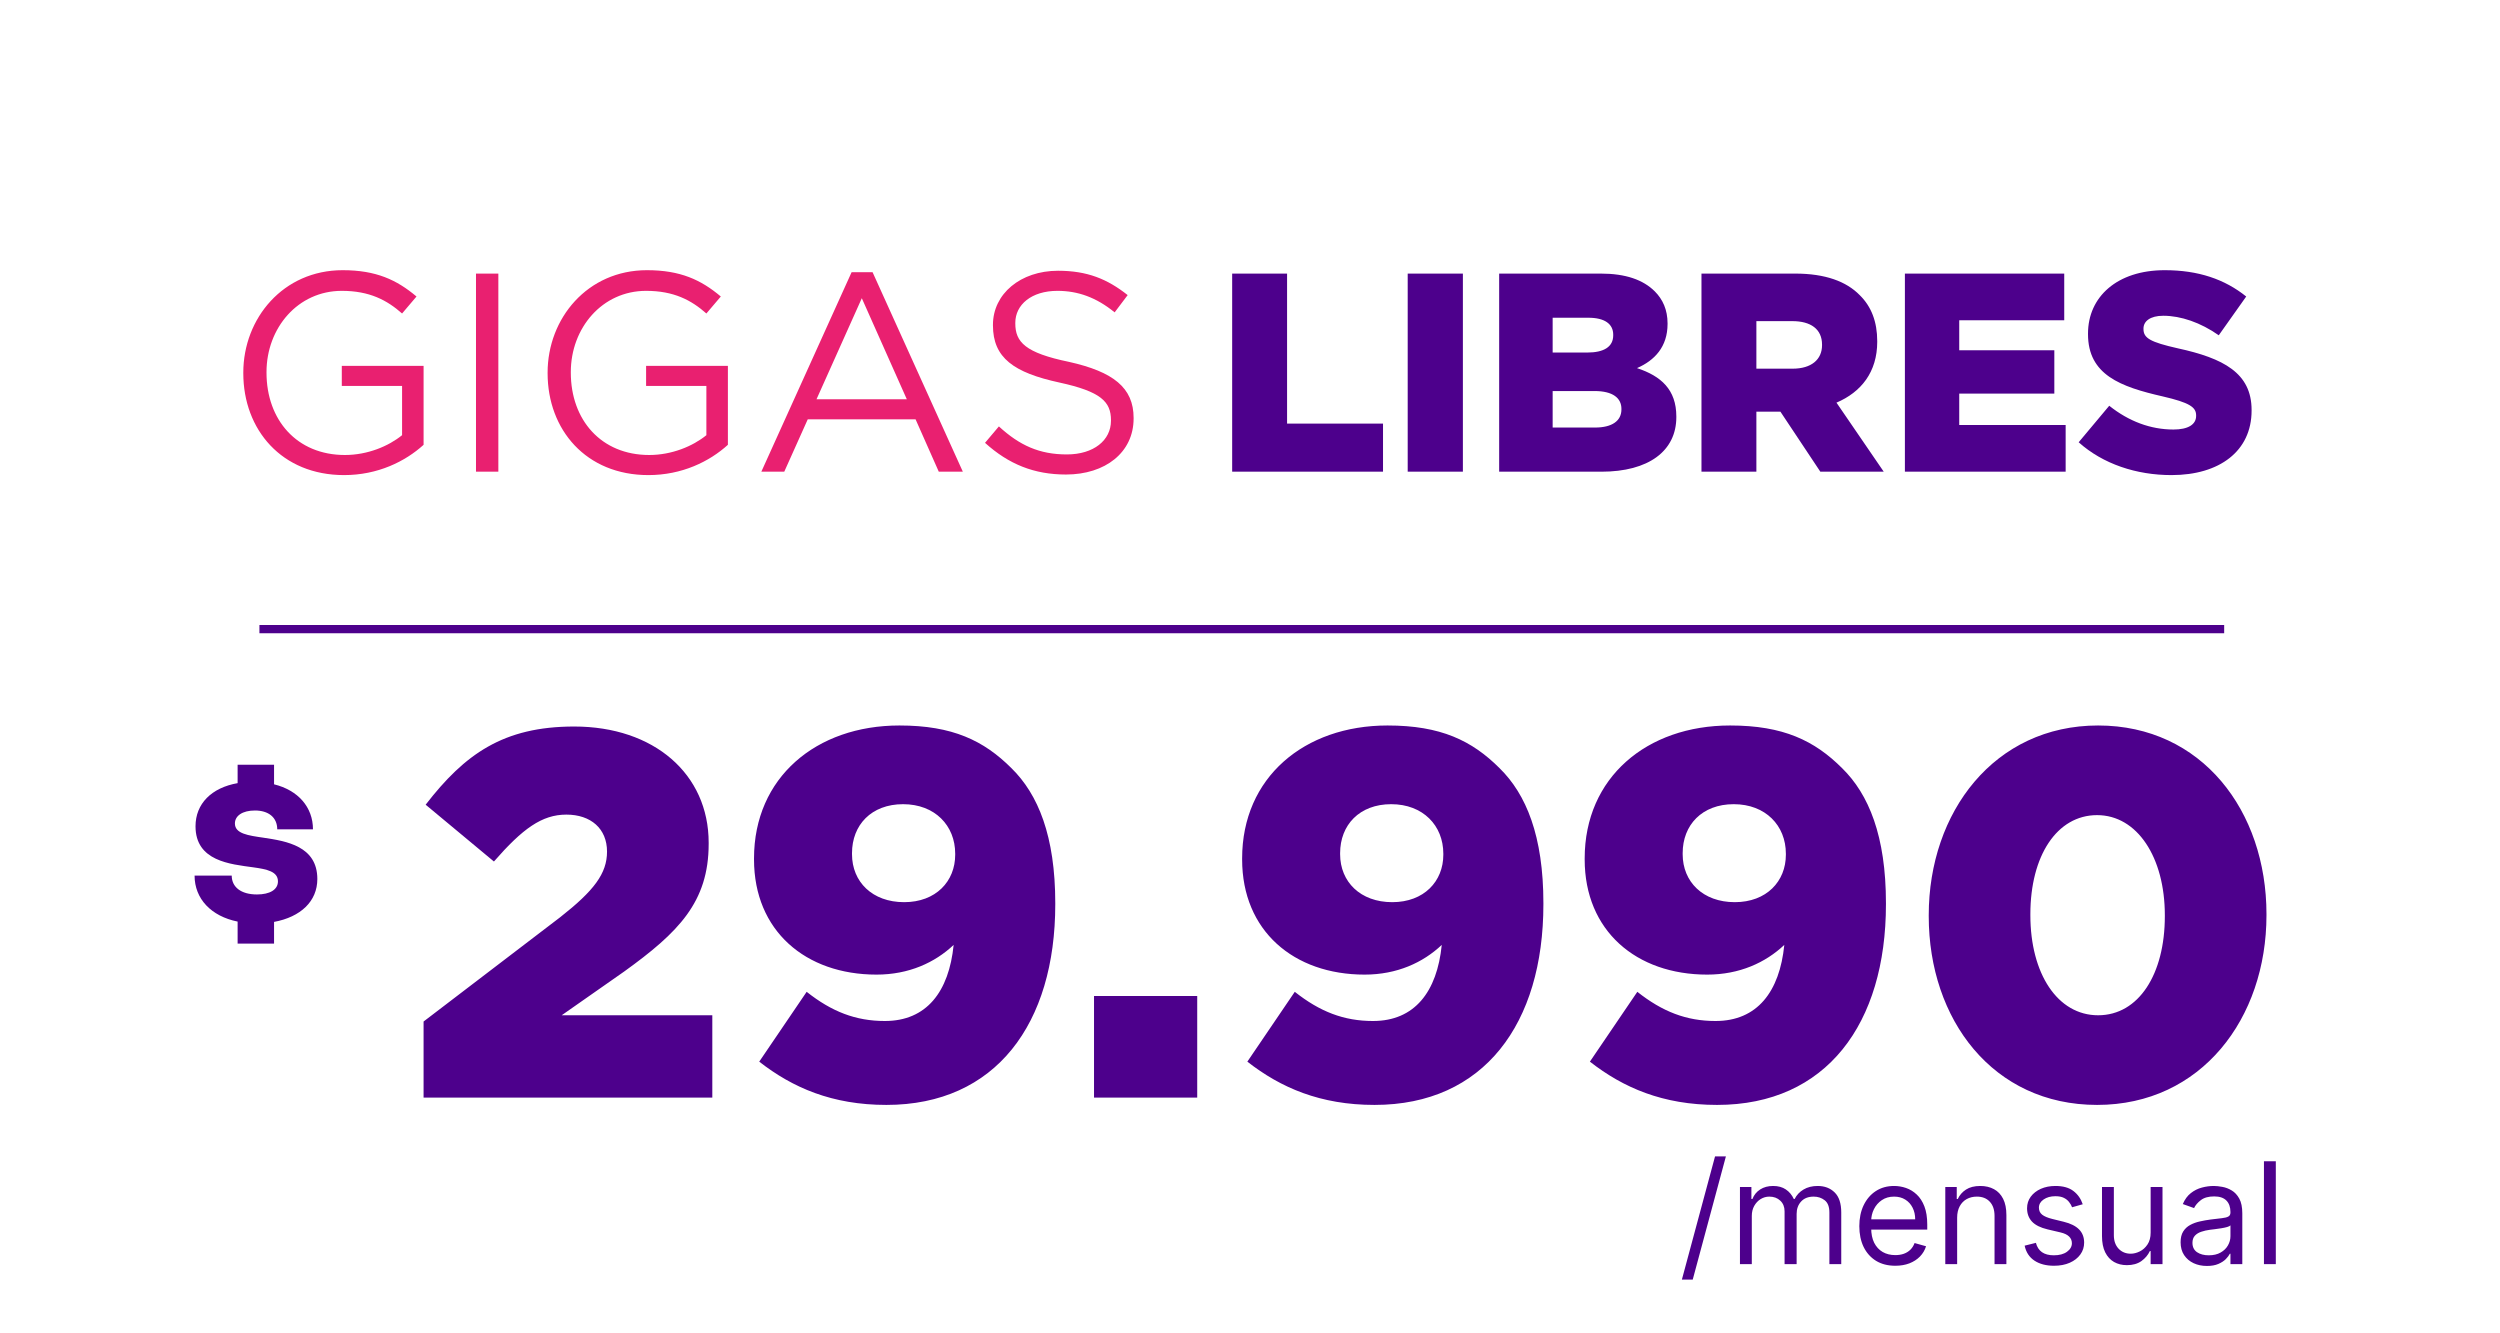 <svg width="212" height="113" viewBox="0 0 212 113" fill="none" xmlns="http://www.w3.org/2000/svg">
<path d="M188.61 53H22V53.7H188.61V53Z" fill="#4D008C"/>
<path d="M146.356 98.064L143.543 108.512H142.623L145.435 98.064H146.356ZM147.548 107.2V100.655H148.519V101.677H148.604C148.741 101.328 148.961 101.057 149.265 100.864C149.569 100.668 149.934 100.57 150.36 100.57C150.792 100.57 151.151 100.668 151.438 100.864C151.728 101.057 151.954 101.328 152.116 101.677H152.184C152.351 101.339 152.603 101.071 152.938 100.872C153.273 100.67 153.675 100.57 154.144 100.57C154.729 100.57 155.208 100.753 155.58 101.119C155.952 101.483 156.138 102.05 156.138 102.819V107.2H155.132V102.819C155.132 102.337 155 101.991 154.736 101.784C154.472 101.577 154.161 101.473 153.803 101.473C153.343 101.473 152.986 101.612 152.733 101.891C152.481 102.166 152.354 102.516 152.354 102.939V107.2H151.332V102.717C151.332 102.345 151.211 102.045 150.969 101.818C150.728 101.588 150.417 101.473 150.036 101.473C149.775 101.473 149.53 101.543 149.303 101.682C149.079 101.821 148.897 102.014 148.758 102.261C148.621 102.506 148.553 102.788 148.553 103.109V107.2H147.548ZM160.721 107.336C160.09 107.336 159.546 107.197 159.089 106.919C158.634 106.637 158.284 106.245 158.036 105.743C157.792 105.237 157.67 104.649 157.67 103.979C157.67 103.308 157.792 102.717 158.036 102.206C158.284 101.692 158.627 101.291 159.068 101.004C159.511 100.714 160.028 100.57 160.619 100.57C160.96 100.57 161.296 100.626 161.629 100.74C161.961 100.854 162.264 101.038 162.536 101.294C162.809 101.547 163.026 101.882 163.188 102.3C163.35 102.717 163.431 103.231 163.431 103.842V104.268H158.386V103.399H162.408C162.408 103.03 162.335 102.7 162.187 102.41C162.042 102.121 161.835 101.892 161.565 101.724C161.298 101.557 160.982 101.473 160.619 101.473C160.218 101.473 159.872 101.572 159.579 101.771C159.289 101.967 159.066 102.223 158.91 102.538C158.754 102.854 158.676 103.192 158.676 103.552V104.132C158.676 104.626 158.761 105.045 158.931 105.389C159.105 105.73 159.345 105.99 159.651 106.169C159.958 106.345 160.315 106.433 160.721 106.433C160.985 106.433 161.224 106.396 161.437 106.322C161.653 106.245 161.839 106.132 161.995 105.981C162.151 105.828 162.272 105.638 162.357 105.41L163.329 105.683C163.227 106.013 163.055 106.302 162.813 106.552C162.572 106.799 162.273 106.993 161.918 107.132C161.563 107.268 161.164 107.336 160.721 107.336ZM165.966 103.263V107.2H164.961V100.655H165.932V101.677H166.018C166.171 101.345 166.404 101.078 166.716 100.876C167.029 100.672 167.432 100.57 167.927 100.57C168.37 100.57 168.758 100.661 169.09 100.842C169.422 101.021 169.681 101.294 169.865 101.66C170.05 102.024 170.142 102.484 170.142 103.041V107.2H169.137V103.109C169.137 102.595 169.003 102.195 168.736 101.908C168.469 101.618 168.103 101.473 167.637 101.473C167.316 101.473 167.029 101.543 166.776 101.682C166.526 101.821 166.329 102.024 166.184 102.291C166.039 102.558 165.966 102.882 165.966 103.263ZM176.616 102.121L175.713 102.376C175.656 102.226 175.572 102.079 175.461 101.937C175.353 101.793 175.206 101.673 175.018 101.579C174.831 101.486 174.591 101.439 174.298 101.439C173.898 101.439 173.564 101.531 173.297 101.716C173.033 101.898 172.9 102.129 172.9 102.41C172.9 102.66 172.991 102.858 173.173 103.003C173.355 103.148 173.639 103.268 174.025 103.365L174.997 103.604C175.582 103.746 176.018 103.963 176.305 104.255C176.592 104.545 176.735 104.919 176.735 105.376C176.735 105.751 176.628 106.086 176.412 106.382C176.199 106.677 175.9 106.91 175.517 107.081C175.133 107.251 174.687 107.336 174.179 107.336C173.511 107.336 172.959 107.191 172.521 106.902C172.084 106.612 171.807 106.189 171.69 105.632L172.645 105.393C172.736 105.745 172.908 106.01 173.16 106.186C173.416 106.362 173.75 106.45 174.162 106.45C174.63 106.45 175.003 106.351 175.278 106.152C175.557 105.95 175.696 105.709 175.696 105.427C175.696 105.2 175.616 105.01 175.457 104.856C175.298 104.7 175.054 104.584 174.724 104.507L173.633 104.251C173.034 104.109 172.594 103.889 172.312 103.591C172.034 103.29 171.895 102.913 171.895 102.462C171.895 102.092 171.998 101.766 172.206 101.481C172.416 101.197 172.702 100.974 173.062 100.812C173.426 100.651 173.838 100.57 174.298 100.57C174.946 100.57 175.454 100.712 175.824 100.996C176.196 101.28 176.46 101.655 176.616 102.121ZM182.374 104.524V100.655H183.38V107.2H182.374V106.092H182.306C182.152 106.424 181.914 106.707 181.59 106.94C181.266 107.17 180.857 107.285 180.363 107.285C179.954 107.285 179.59 107.196 179.272 107.017C178.954 106.835 178.704 106.562 178.522 106.199C178.34 105.832 178.249 105.37 178.249 104.814V100.655H179.255V104.746C179.255 105.223 179.388 105.603 179.655 105.888C179.925 106.172 180.269 106.314 180.687 106.314C180.937 106.314 181.191 106.25 181.449 106.122C181.711 105.994 181.929 105.798 182.106 105.534C182.285 105.27 182.374 104.933 182.374 104.524ZM187.148 107.353C186.733 107.353 186.356 107.275 186.018 107.119C185.68 106.96 185.412 106.731 185.213 106.433C185.014 106.132 184.915 105.768 184.915 105.342C184.915 104.967 184.989 104.663 185.136 104.43C185.284 104.194 185.481 104.01 185.729 103.876C185.976 103.743 186.248 103.643 186.547 103.578C186.848 103.51 187.15 103.456 187.454 103.416C187.852 103.365 188.175 103.327 188.422 103.301C188.672 103.273 188.853 103.226 188.967 103.16C189.084 103.095 189.142 102.981 189.142 102.819V102.785C189.142 102.365 189.027 102.038 188.797 101.805C188.569 101.572 188.224 101.456 187.761 101.456C187.281 101.456 186.905 101.561 186.632 101.771C186.359 101.981 186.168 102.206 186.057 102.445L185.102 102.104C185.273 101.706 185.5 101.396 185.784 101.175C186.071 100.95 186.383 100.794 186.721 100.706C187.062 100.615 187.398 100.57 187.727 100.57C187.937 100.57 188.179 100.595 188.451 100.646C188.727 100.695 188.993 100.795 189.248 100.949C189.507 101.102 189.721 101.334 189.892 101.643C190.062 101.953 190.147 102.368 190.147 102.888V107.2H189.142V106.314H189.091C189.022 106.456 188.909 106.608 188.75 106.77C188.591 106.931 188.379 107.069 188.115 107.183C187.851 107.297 187.528 107.353 187.148 107.353ZM187.301 106.45C187.699 106.45 188.034 106.372 188.307 106.216C188.582 106.059 188.79 105.858 188.929 105.611C189.071 105.363 189.142 105.103 189.142 104.831V103.91C189.099 103.961 189.005 104.008 188.861 104.051C188.719 104.091 188.554 104.126 188.366 104.157C188.182 104.186 188.001 104.211 187.825 104.234C187.652 104.254 187.511 104.271 187.403 104.285C187.142 104.319 186.898 104.375 186.67 104.452C186.446 104.525 186.264 104.638 186.125 104.788C185.989 104.936 185.92 105.138 185.92 105.393C185.92 105.743 186.05 106.007 186.308 106.186C186.569 106.362 186.9 106.45 187.301 106.45ZM192.989 98.473V107.2H191.983V98.473H192.989Z" fill="#4D008C"/>
<path d="M23.24 78.17V80.02H20.15V78.15C17.91 77.7 16.5 76.22 16.5 74.25H19.65C19.65 75.22 20.43 75.85 21.79 75.85C22.87 75.85 23.57 75.45 23.57 74.74C23.57 73.9 22.63 73.71 21.48 73.55C19.53 73.28 16.58 73.03 16.58 70.07C16.58 68.15 17.94 66.8 20.15 66.41V64.85H23.24V66.51C25.27 67.01 26.54 68.44 26.54 70.33H23.51C23.51 69.31 22.76 68.73 21.62 68.73C20.56 68.73 19.92 69.18 19.92 69.83C19.92 70.7 21.05 70.85 22.36 71.04C24.29 71.33 26.91 71.75 26.91 74.54C26.91 76.43 25.5 77.76 23.23 78.18L23.24 78.17Z" fill="#4D008C"/>
<path d="M35.919 93.078V86.625L47.498 77.785C50.371 75.531 51.476 74.073 51.476 72.217C51.476 70.272 50.106 69.079 48.029 69.079C45.952 69.079 44.316 70.272 41.885 73.056L36.095 68.239C39.41 63.952 42.681 61.609 48.692 61.609C55.454 61.609 60.095 65.631 60.095 71.465V71.554C60.095 76.504 57.531 79.067 52.935 82.382L47.631 86.095H60.404V93.078H35.919ZM75.167 93.697C70.571 93.697 67.212 92.238 64.383 90.028L68.405 84.106C70.526 85.785 72.56 86.581 75.035 86.581C78.57 86.581 80.471 84.106 80.869 80.128C79.278 81.631 77.068 82.647 74.328 82.647C68.317 82.647 63.941 78.935 63.941 72.88V72.791C63.941 65.941 69.201 61.521 76.272 61.521C80.78 61.521 83.432 62.803 85.775 65.145C88.029 67.355 89.487 70.891 89.487 76.592V76.681C89.487 86.802 84.449 93.697 75.167 93.697ZM76.67 76.504C79.366 76.504 81.001 74.736 81.001 72.482V72.393C81.001 70.007 79.278 68.195 76.582 68.195C73.885 68.195 72.25 69.963 72.25 72.349V72.438C72.25 74.78 73.974 76.504 76.67 76.504ZM92.773 93.078V84.459H101.524V93.078H92.773ZM116.56 93.697C111.963 93.697 108.604 92.238 105.775 90.028L109.797 84.106C111.919 85.785 113.952 86.581 116.427 86.581C119.963 86.581 121.863 84.106 122.261 80.128C120.67 81.631 118.46 82.647 115.72 82.647C109.709 82.647 105.333 78.935 105.333 72.88V72.791C105.333 65.941 110.593 61.521 117.664 61.521C122.173 61.521 124.825 62.803 127.167 65.145C129.421 67.355 130.88 70.891 130.88 76.592V76.681C130.88 86.802 125.841 93.697 116.56 93.697ZM118.062 76.504C120.758 76.504 122.394 74.736 122.394 72.482V72.393C122.394 70.007 120.67 68.195 117.974 68.195C115.278 68.195 113.642 69.963 113.642 72.349V72.438C113.642 74.78 115.366 76.504 118.062 76.504ZM145.608 93.697C141.011 93.697 137.652 92.238 134.823 90.028L138.845 84.106C140.967 85.785 143 86.581 145.475 86.581C149.011 86.581 150.911 84.106 151.309 80.128C149.718 81.631 147.508 82.647 144.768 82.647C138.757 82.647 134.381 78.935 134.381 72.88V72.791C134.381 65.941 139.641 61.521 146.712 61.521C151.221 61.521 153.873 62.803 156.215 65.145C158.469 67.355 159.928 70.891 159.928 76.592V76.681C159.928 86.802 154.889 93.697 145.608 93.697ZM147.11 76.504C149.806 76.504 151.442 74.736 151.442 72.482V72.393C151.442 70.007 149.718 68.195 147.022 68.195C144.326 68.195 142.69 69.963 142.69 72.349V72.438C142.69 74.78 144.414 76.504 147.11 76.504ZM177.833 93.697C168.993 93.697 163.557 86.448 163.557 77.697V77.609C163.557 68.858 169.126 61.521 177.921 61.521C186.716 61.521 192.197 68.769 192.197 77.52V77.609C192.197 86.36 186.672 93.697 177.833 93.697ZM177.921 86.095C181.368 86.095 183.578 82.603 183.578 77.697V77.609C183.578 72.703 181.236 69.123 177.833 69.123C174.429 69.123 172.175 72.57 172.175 77.52V77.609C172.175 82.559 174.474 86.095 177.921 86.095Z" fill="#4D008C"/>
<path d="M29.176 40.288C32.032 40.288 34.36 39.136 35.92 37.72V31.024H28.984V32.728H34.096V36.904C32.944 37.84 31.168 38.584 29.248 38.584C25.168 38.584 22.6 35.608 22.6 31.6V31.552C22.6 27.808 25.264 24.664 28.984 24.664C31.336 24.664 32.824 25.456 34.096 26.584L35.32 25.144C33.64 23.728 31.888 22.912 29.056 22.912C24.016 22.912 20.632 26.992 20.632 31.6V31.648C20.632 36.448 23.896 40.288 29.176 40.288ZM40.364 40H42.26V23.2H40.364V40ZM54.981 40.288C57.837 40.288 60.165 39.136 61.725 37.72V31.024H54.789V32.728H59.901V36.904C58.749 37.84 56.973 38.584 55.053 38.584C50.973 38.584 48.405 35.608 48.405 31.6V31.552C48.405 27.808 51.069 24.664 54.789 24.664C57.141 24.664 58.629 25.456 59.901 26.584L61.125 25.144C59.445 23.728 57.693 22.912 54.861 22.912C49.821 22.912 46.437 26.992 46.437 31.6V31.648C46.437 36.448 49.701 40.288 54.981 40.288ZM64.561 40H66.505L68.497 35.56H77.641L79.609 40H81.649L73.993 23.08H72.217L64.561 40ZM69.241 33.856L73.081 25.288L76.897 33.856H69.241ZM90.394 40.24C93.73 40.24 96.13 38.368 96.13 35.488V35.44C96.13 32.872 94.402 31.528 90.658 30.688C86.938 29.92 86.098 29.008 86.098 27.424V27.376C86.098 25.84 87.466 24.664 89.674 24.664C91.402 24.664 92.962 25.216 94.522 26.488L95.626 25.024C93.898 23.656 92.194 22.96 89.722 22.96C86.53 22.96 84.202 24.928 84.202 27.544V27.592C84.202 30.352 85.978 31.6 89.842 32.44C93.37 33.208 94.21 34.072 94.21 35.632V35.68C94.21 37.336 92.746 38.536 90.466 38.536C88.138 38.536 86.458 37.768 84.706 36.16L83.53 37.552C85.546 39.376 87.706 40.24 90.394 40.24Z" fill="#E92070"/>
<path d="M104.488 40H117.28V35.92H109.144V23.2H104.488V40ZM119.373 40H124.053V23.2H119.373V40ZM127.129 40H135.793C139.801 40 142.153 38.248 142.153 35.368V35.32C142.153 33.04 140.857 31.888 138.817 31.216C140.305 30.568 141.409 29.416 141.409 27.472V27.424C141.409 26.272 141.001 25.384 140.329 24.712C139.345 23.728 137.857 23.2 135.745 23.2H127.129V40ZM131.665 29.896V26.944H134.689C136.081 26.944 136.801 27.472 136.801 28.384V28.432C136.801 29.416 136.009 29.896 134.593 29.896H131.665ZM131.665 36.256V33.16H135.217C136.777 33.16 137.497 33.76 137.497 34.672V34.72C137.497 35.704 136.681 36.256 135.265 36.256H131.665ZM144.285 40H148.941V34.912H150.933H150.981L154.365 40H159.741L155.733 34.144C157.821 33.256 159.189 31.552 159.189 28.984V28.936C159.189 27.28 158.685 25.984 157.701 25.024C156.573 23.872 154.797 23.2 152.229 23.2H144.285V40ZM148.941 31.264V27.232H151.989C153.549 27.232 154.509 27.904 154.509 29.224V29.272C154.509 30.496 153.597 31.264 152.013 31.264H148.941ZM161.535 40H175.167V36.04H166.143V33.376H174.207V29.704H166.143V27.16H175.047V23.2H161.535V40ZM184.143 40.288C188.223 40.288 190.935 38.248 190.935 34.816V34.768C190.935 31.624 188.535 30.376 184.671 29.536C182.343 29.008 181.767 28.672 181.767 27.904V27.856C181.767 27.256 182.319 26.776 183.447 26.776C184.935 26.776 186.615 27.352 188.151 28.432L190.479 25.144C188.655 23.68 186.423 22.912 183.567 22.912C179.535 22.912 177.063 25.168 177.063 28.288V28.336C177.063 31.792 179.823 32.8 183.399 33.616C185.679 34.144 186.231 34.528 186.231 35.224V35.272C186.231 35.992 185.559 36.424 184.311 36.424C182.367 36.424 180.519 35.728 178.863 34.408L176.271 37.504C178.335 39.352 181.167 40.288 184.143 40.288Z" fill="#4D008C"/>
</svg>
